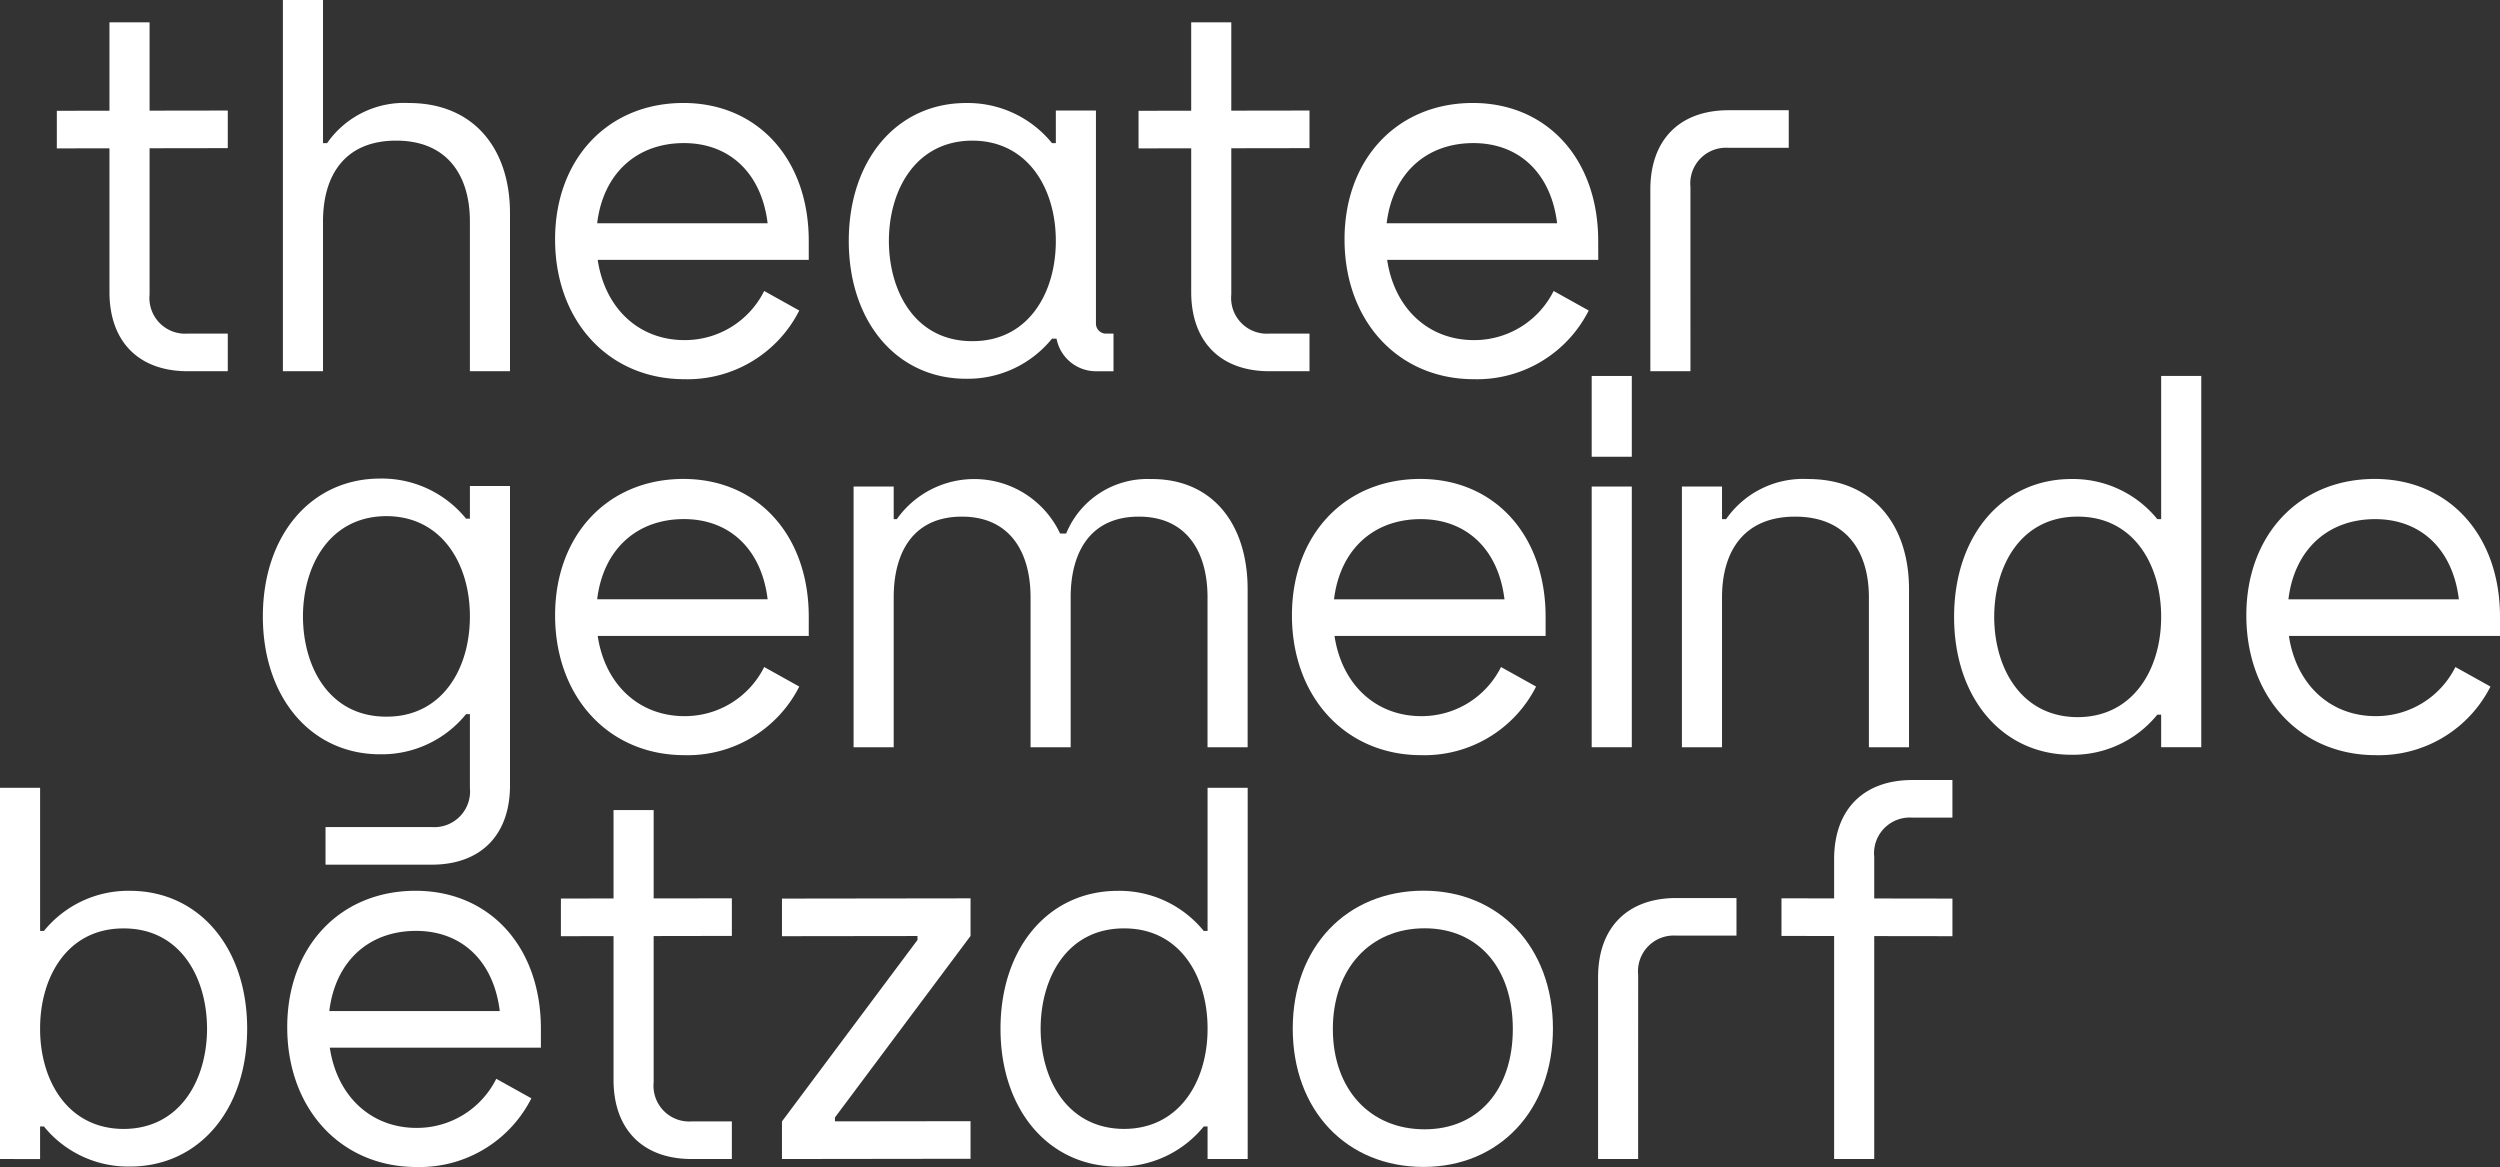 <svg id="Gruppe_2" data-name="Gruppe 2" xmlns="http://www.w3.org/2000/svg" xmlns:xlink="http://www.w3.org/1999/xlink" width="260" height="121.369" viewBox="0 0 260 121.369">
  <rect x="0" y="0" width="260" height="121.369" fill="#333333" stroke="none"/>
  <defs>
    <clipPath id="clip-path">
      <rect id="Rechteck_4" data-name="Rechteck 4" width="260" height="121.369" fill="#fff"/>
    </clipPath>
  </defs>
  <g id="Gruppe_1" data-name="Gruppe 1" clip-path="url(#clip-path)">
    <path id="Pfad_1" data-name="Pfad 1" d="M24.716,35.1v3.911H20.549c-5.1,0-8.137-3.079-8.137-8.242V15.829l-5.474.008v-3.91l5.474-.009V2.724h4.172v9.188l8.133-.012v3.91l-8.133.012v15.21A3.714,3.714,0,0,0,20.547,35.1Z" transform="translate(-1.028 -0.404)" fill="#fff"/>
    <path id="Pfad_2" data-name="Pfad 2" d="M34.538,38.608V0h4.171V14.886h.425a9.765,9.765,0,0,1,8.517-4.171c6.71,0,10.505,4.718,10.505,11.47V38.608H53.985V23.019c0-4.693-2.294-8.393-7.664-8.393-5.422,0-7.612,3.7-7.612,8.393V38.608Z" transform="translate(-5.116 0)" fill="#fff"/>
    <path id="Pfad_3" data-name="Pfad 3" d="M94.149,28.892H72.2c.756,5.046,4.279,8.342,9.024,8.342a9.214,9.214,0,0,0,8.29-5.109l3.649,2.033A13.012,13.012,0,0,1,81.219,41.3c-7.872,0-13.451-6.047-13.451-14.546,0-8.342,5.474-14.181,13.347-14.181,7.716,0,13.034,5.839,13.034,14.338Zm-4.276-3.806c-.625-5.161-3.91-8.341-8.707-8.341-4.944,0-8.4,3.19-9.022,8.341Z" transform="translate(-10.039 -1.863)" fill="#fff"/>
    <path id="Pfad_4" data-name="Pfad 4" d="M131.156,36.561v3.911h-1.825a4.172,4.172,0,0,1-4.1-3.389h-.473a11.279,11.279,0,0,1-8.934,4.171c-7.187,0-12.2-5.9-12.2-14.338s5.012-14.338,12.2-14.338a11.282,11.282,0,0,1,8.934,4.171h.4V13.36h4.171V35.519a1.043,1.043,0,0,0,1.044,1.042Zm-6-9.645c.014-5.353-2.845-10.411-8.68-10.427-5.86.016-8.668,5.074-8.681,10.427.014,5.386,2.821,10.445,8.681,10.427,5.834.018,8.693-5.04,8.68-10.427" transform="translate(-15.351 -1.863)" fill="#fff"/>
    <path id="Pfad_5" data-name="Pfad 5" d="M156.779,35.1v3.911h-4.167c-5.1,0-8.136-3.079-8.136-8.242V15.829L139,15.837v-3.91l5.475-.009V2.724h4.17v9.188l8.134-.012v3.91l-8.134.012v15.21A3.715,3.715,0,0,0,152.61,35.1Z" transform="translate(-20.591 -0.404)" fill="#fff"/>
    <path id="Pfad_6" data-name="Pfad 6" d="M190.533,28.892H168.579c.757,5.046,4.28,8.342,9.025,8.342a9.215,9.215,0,0,0,8.29-5.109l3.649,2.033A13.012,13.012,0,0,1,177.6,41.3c-7.873,0-13.452-6.047-13.452-14.546,0-8.342,5.475-14.181,13.347-14.181,7.716,0,13.034,5.839,13.034,14.338Zm-4.276-3.806c-.625-5.161-3.911-8.341-8.707-8.341-4.944,0-8.4,3.19-9.022,8.341Z" transform="translate(-24.316 -1.863)" fill="#fff"/>
    <path id="Pfad_7" data-name="Pfad 7" d="M205.653,40.6h-4.171v-18.9c0-5.161,3.04-8.241,8.136-8.241h6.258v3.909h-6.26a3.716,3.716,0,0,0-3.965,4.069Z" transform="translate(-29.846 -1.995)" fill="#fff"/>
    <path id="Pfad_8" data-name="Pfad 8" d="M57.794,59.2V90.338c0,5.161-3.04,8.241-8.136,8.241H38.609v-3.91H49.66A3.715,3.715,0,0,0,53.624,90.6V82.925h-.4A11.278,11.278,0,0,1,44.291,87.1c-7.187,0-12.2-5.9-12.2-14.338s5.012-14.337,12.2-14.337a11.277,11.277,0,0,1,8.934,4.17h.4V59.2ZM53.623,72.757c.014-5.352-2.846-10.409-8.68-10.425-5.86.016-8.668,5.074-8.681,10.427.014,5.386,2.821,10.444,8.681,10.427,5.834.017,8.693-5.039,8.68-10.429" transform="translate(-4.754 -8.654)" fill="#fff"/>
    <path id="Pfad_9" data-name="Pfad 9" d="M94.15,74.8H72.2c.757,5.046,4.28,8.342,9.025,8.342a9.214,9.214,0,0,0,8.29-5.109l3.649,2.033A13.012,13.012,0,0,1,81.22,87.2c-7.872,0-13.451-6.047-13.451-14.546,0-8.342,5.474-14.181,13.347-14.181,7.715,0,13.034,5.839,13.034,14.338ZM89.874,70.99c-.625-5.161-3.91-8.341-8.707-8.341-4.944,0-8.4,3.19-9.022,8.341Z" transform="translate(-10.039 -8.663)" fill="#fff"/>
    <path id="Pfad_10" data-name="Pfad 10" d="M135.207,58.482c6.377,0,9.984,4.718,9.984,11.47V86.376H141.02V70.786c0-4.692-2.138-8.393-7.142-8.393-5.051,0-7.092,3.7-7.092,8.393V86.376h-4.171V70.786c0-4.692-2.137-8.393-7.141-8.393-5.052,0-7.092,3.7-7.092,8.393V86.376h-4.172V59.264h4.172v3.389h.325a9.865,9.865,0,0,1,16.982,1.5h.628a9.138,9.138,0,0,1,8.888-5.666Z" transform="translate(-15.437 -8.663)" fill="#fff"/>
    <path id="Pfad_11" data-name="Pfad 11" d="M184.107,74.8H162.153c.757,5.046,4.28,8.342,9.025,8.342a9.215,9.215,0,0,0,8.29-5.109l3.649,2.033A13.012,13.012,0,0,1,171.178,87.2c-7.873,0-13.452-6.047-13.452-14.546,0-8.342,5.475-14.181,13.347-14.181,7.716,0,13.034,5.839,13.034,14.338Zm-4.276-3.806c-.625-5.161-3.911-8.341-8.707-8.341-4.944,0-8.4,3.19-9.022,8.341Z" transform="translate(-23.364 -8.663)" fill="#fff"/>
    <path id="Pfad_12" data-name="Pfad 12" d="M198.492,54.3h-4.171V45.9h4.171Zm0,30.211h-4.171V57.4h4.171Z" transform="translate(-28.785 -6.799)" fill="#fff"/>
    <path id="Pfad_13" data-name="Pfad 13" d="M205.336,86.376V59.264h4.171v3.389h.425a9.766,9.766,0,0,1,8.517-4.171c6.711,0,10.506,4.718,10.506,11.47V86.376h-4.172V70.786c0-4.693-2.293-8.393-7.664-8.393-5.422,0-7.612,3.7-7.612,8.393V86.376Z" transform="translate(-30.417 -8.663)" fill="#fff"/>
    <path id="Pfad_14" data-name="Pfad 14" d="M260.1,84.512V81.124h-.4a11.28,11.28,0,0,1-8.934,4.171c-7.187,0-12.2-5.9-12.2-14.338s5.013-14.338,12.2-14.338a11.283,11.283,0,0,1,8.934,4.172h.4V45.9h4.172V84.512ZM251.418,60.53c-5.86-.017-8.667,5.04-8.681,10.427.014,5.353,2.821,10.411,8.681,10.427,5.835-.016,8.694-5.074,8.681-10.427.014-5.386-2.845-10.444-8.681-10.427" transform="translate(-35.34 -6.8)" fill="#fff"/>
    <path id="Pfad_15" data-name="Pfad 15" d="M300.624,74.8H278.67c.757,5.046,4.28,8.342,9.025,8.342a9.215,9.215,0,0,0,8.29-5.109l3.649,2.033A13.013,13.013,0,0,1,287.695,87.2c-7.873,0-13.452-6.047-13.452-14.546,0-8.342,5.475-14.181,13.347-14.181,7.716,0,13.034,5.839,13.034,14.338Zm-4.276-3.806c-.625-5.161-3.911-8.341-8.707-8.341-4.944,0-8.4,3.19-9.022,8.341Z" transform="translate(-40.624 -8.663)" fill="#fff"/>
    <path id="Pfad_16" data-name="Pfad 16" d="M0,134.785V96.178H4.171v14.885h.4a11.284,11.284,0,0,1,8.934-4.171c7.187,0,12.2,5.9,12.2,14.338s-5.013,14.338-12.2,14.338A11.281,11.281,0,0,1,4.569,131.4h-.4v3.389ZM4.171,121.23c-.014,5.353,2.846,10.411,8.681,10.427,5.861-.016,8.668-5.074,8.681-10.427-.014-5.386-2.821-10.444-8.681-10.427-5.834-.017-8.694,5.04-8.681,10.427" transform="translate(0 -14.247)" fill="#fff"/>
    <path id="Pfad_17" data-name="Pfad 17" d="M61.447,125.07H39.493c.756,5.046,4.279,8.342,9.024,8.342a9.214,9.214,0,0,0,8.29-5.109l3.649,2.033a13.012,13.012,0,0,1-11.939,7.143c-7.872,0-13.451-6.047-13.451-14.546,0-8.342,5.474-14.181,13.347-14.181,7.716,0,13.034,5.839,13.034,14.338Zm-4.276-3.806c-.625-5.161-3.91-8.341-8.707-8.341-4.944,0-8.4,3.19-9.022,8.341Z" transform="translate(-5.194 -16.11)" fill="#fff"/>
    <path id="Pfad_18" data-name="Pfad 18" d="M86.256,131.279v3.911H82.089c-5.1,0-8.137-3.08-8.137-8.242V112.007l-5.474.008V108.1l5.474-.009V98.9h4.172v9.188l8.133-.012v3.91L78.124,112v15.21a3.714,3.714,0,0,0,3.964,4.069Z" transform="translate(-10.144 -14.651)" fill="#fff"/>
    <path id="Pfad_19" data-name="Pfad 19" d="M115.078,113.584l-14.1,18.874v.41l14.1-.02v3.91l-19.612.026v-3.91L109.561,114v-.408l-14.094.018V109.7l19.612-.026Z" transform="translate(-14.142 -16.246)" fill="#fff"/>
    <path id="Pfad_20" data-name="Pfad 20" d="M143.681,134.785V131.4h-.4a11.28,11.28,0,0,1-8.934,4.171c-7.187,0-12.2-5.9-12.2-14.338s5.013-14.338,12.2-14.338a11.283,11.283,0,0,1,8.934,4.172h.4V96.178h4.172v38.607ZM135,110.8c-5.86-.017-8.667,5.04-8.681,10.427.014,5.353,2.821,10.411,8.681,10.427,5.835-.016,8.694-5.074,8.681-10.427.014-5.386-2.845-10.444-8.681-10.427" transform="translate(-18.094 -14.247)" fill="#fff"/>
    <path id="Pfad_21" data-name="Pfad 21" d="M184.885,123.077c0,8.5-5.58,14.391-13.452,14.391-8.029,0-13.608-5.892-13.608-14.391,0-8.445,5.579-14.337,13.608-14.337,7.872,0,13.452,5.892,13.452,14.337m-13.35,10.48c5.621,0,9.178-4.171,9.178-10.427,0-6.309-3.557-10.48-9.178-10.48-5.673,0-9.539,4.223-9.539,10.48,0,6.2,3.816,10.427,9.54,10.427Z" transform="translate(-23.379 -16.108)" fill="#fff"/>
    <path id="Pfad_22" data-name="Pfad 22" d="M199.266,136.779H195.1v-18.9c0-5.161,3.04-8.241,8.136-8.241h6.258v3.909h-6.26a3.716,3.716,0,0,0-3.965,4.069Z" transform="translate(-28.9 -16.242)" fill="#fff"/>
    <path id="Pfad_23" data-name="Pfad 23" d="M227.137,103.209v4.339l8.134.012v3.91l-8.134-.011v23.186h-4.171V111.452l-5.475-.008v-3.911l5.475.009v-4.071c0-5.161,3.04-8.241,8.136-8.241h4.167v3.91H231.1a3.715,3.715,0,0,0-3.964,4.069" transform="translate(-32.218 -14.107)" fill="#fff"/>
  </g>
</svg>
